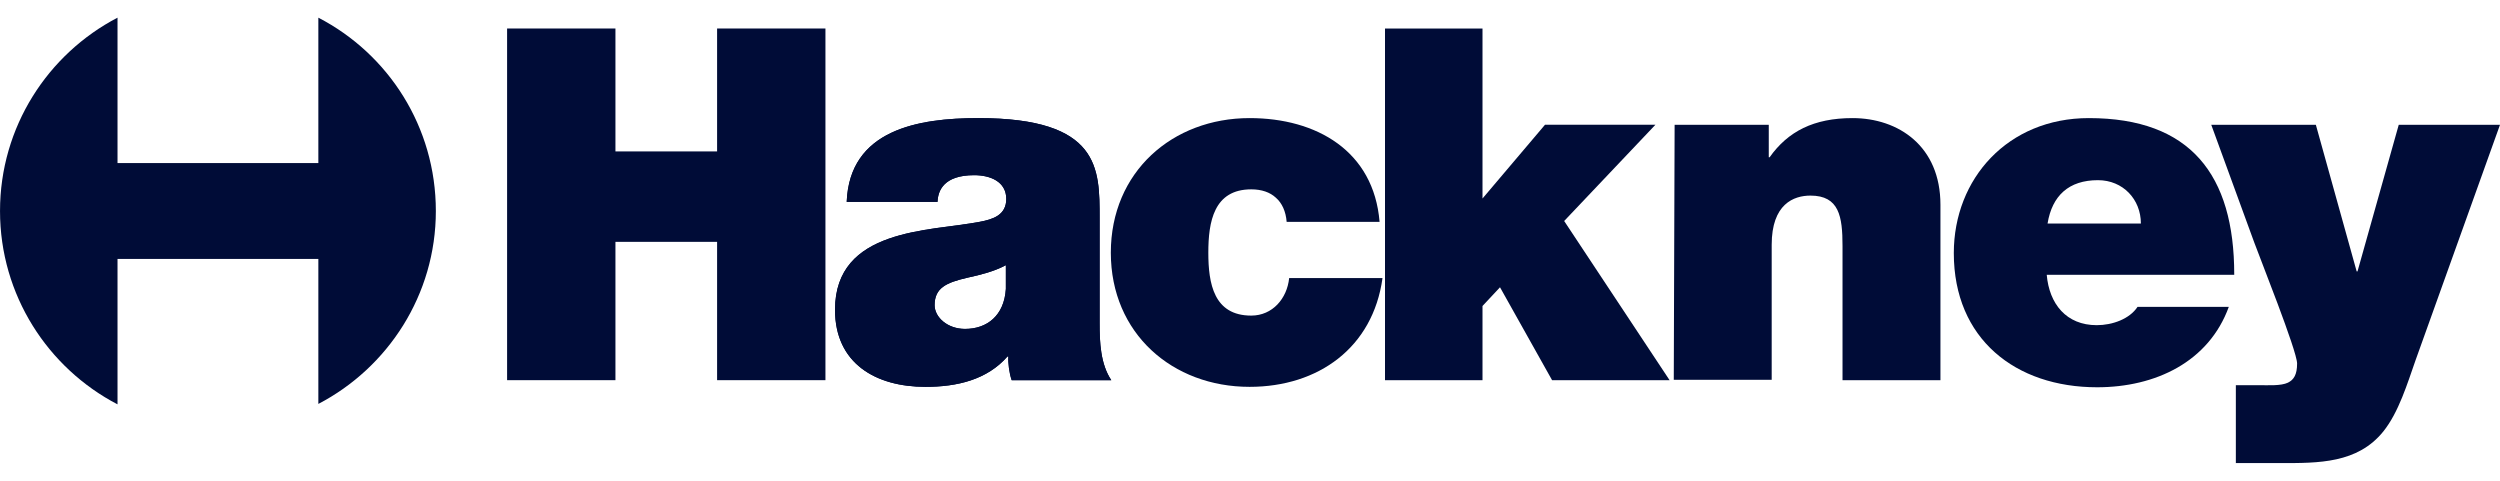 <svg width="130" height="25" viewBox="0 0 130 25" fill="none" xmlns="http://www.w3.org/2000/svg">
<g id="Group 41">
<path id="Vector" d="M22.664 10.973C22.664 6.596 20.194 2.804 16.554 0.919V8.481H6.111V0.919C2.493 2.804 0.001 6.596 0.001 10.973C0.001 15.349 2.493 19.141 6.111 21.026V13.464H16.554V21.004C20.173 19.119 22.664 15.328 22.664 10.973Z" fill="#000C37"/>
<path id="Vector_2" d="M26.369 1.482H32.003V7.874H37.289V1.482H42.923V19.769H37.289V12.576H32.003V19.769H26.369" fill="#000C37"/>
<path id="Vector_3" d="M52.305 15.024C52.218 16.411 51.33 17.104 50.181 17.104C49.271 17.104 48.6 16.498 48.6 15.869C48.6 14.981 49.185 14.699 50.311 14.439C51.005 14.288 51.698 14.114 52.305 13.789M57.18 11.341C57.18 8.784 57.223 6.141 50.875 6.141C47.733 6.141 44.18 6.748 44.028 10.496H48.751C48.773 9.911 49.076 9.109 50.658 9.109C51.481 9.109 52.326 9.434 52.326 10.344C52.326 11.189 51.633 11.406 50.94 11.536C48.34 12.034 43.421 11.861 43.421 16.108C43.421 18.903 45.545 20.116 48.123 20.116C49.77 20.116 51.33 19.748 52.391 18.534H52.435C52.413 18.859 52.478 19.401 52.608 19.769H57.786C57.223 18.924 57.18 17.798 57.18 16.801V11.341Z" fill="#000C37"/>
<path id="Vector_4" d="M52.304 15.024C52.218 16.411 51.329 17.104 50.181 17.104C49.271 17.104 48.599 16.498 48.599 15.869C48.599 14.981 49.184 14.699 50.311 14.439C51.004 14.288 51.698 14.114 52.304 13.789M57.179 11.341C57.179 8.784 57.223 6.141 50.874 6.141C47.733 6.141 44.179 6.748 44.028 10.496H48.751C48.773 9.911 49.076 9.109 50.658 9.109C51.481 9.109 52.326 9.434 52.326 10.344C52.326 11.189 51.633 11.406 50.939 11.536C48.339 12.034 43.421 11.861 43.421 16.108C43.421 18.903 45.544 20.116 48.123 20.116C49.769 20.116 51.329 19.748 52.391 18.534H52.434C52.413 18.859 52.478 19.401 52.608 19.769H57.786C57.223 18.924 57.179 17.798 57.179 16.801V11.341Z" fill="#000C37"/>
<path id="Vector_5" d="M66.906 11.536C66.863 10.994 66.668 10.561 66.343 10.279C66.04 9.998 65.606 9.846 65.065 9.846C63.115 9.846 62.833 11.536 62.833 13.139C62.833 14.743 63.115 16.411 65.065 16.411C66.17 16.411 66.928 15.523 67.036 14.461H71.89C71.391 18.079 68.553 20.116 64.978 20.116C60.97 20.116 57.763 17.343 57.763 13.139C57.763 8.936 60.97 6.141 64.978 6.141C68.466 6.141 71.435 7.853 71.738 11.536" fill="#000C37"/>
<path id="Vector_6" d="M72.02 1.482H77.09V10.322L80.34 6.487H86.082L81.337 11.492L86.818 19.769H80.708L78 14.938L77.09 15.912V19.769H72.02" fill="#000C37"/>
<path id="Vector_7" d="M87.08 6.488H91.976V8.178H92.02C92.973 6.834 94.316 6.141 96.331 6.141C98.715 6.141 100.903 7.593 100.903 10.648V19.769H95.811V12.793C95.811 11.254 95.638 10.171 94.143 10.171C93.276 10.171 92.128 10.604 92.128 12.728V19.748H87.036" fill="#000C37"/>
<path id="Vector_8" d="M106.473 11.623C106.711 10.171 107.578 9.369 109.095 9.369C110.395 9.369 111.326 10.366 111.326 11.623M116.18 14.266C116.18 9.088 113.905 6.141 108.618 6.141C104.415 6.141 101.598 9.283 101.598 13.161C101.598 17.624 104.805 20.138 109.051 20.138C112.085 20.138 114.858 18.816 115.898 15.956H111.153C110.741 16.584 109.853 16.909 109.03 16.909C107.448 16.909 106.56 15.804 106.43 14.288H116.18V14.266Z" fill="#000C37"/>
<path id="Vector_9" d="M125.602 18.751C125.19 19.921 124.735 21.438 123.934 22.434C122.59 24.103 120.554 24.081 118.582 24.081H116.264V20.029H117.434C117.954 20.029 118.604 20.073 118.972 19.899C119.275 19.748 119.449 19.488 119.449 18.903C119.449 18.253 117.499 13.378 117.217 12.598L114.985 6.488H120.424L122.547 14.114H122.59L124.735 6.488H130" fill="#000C37"/>
</g>
</svg>
